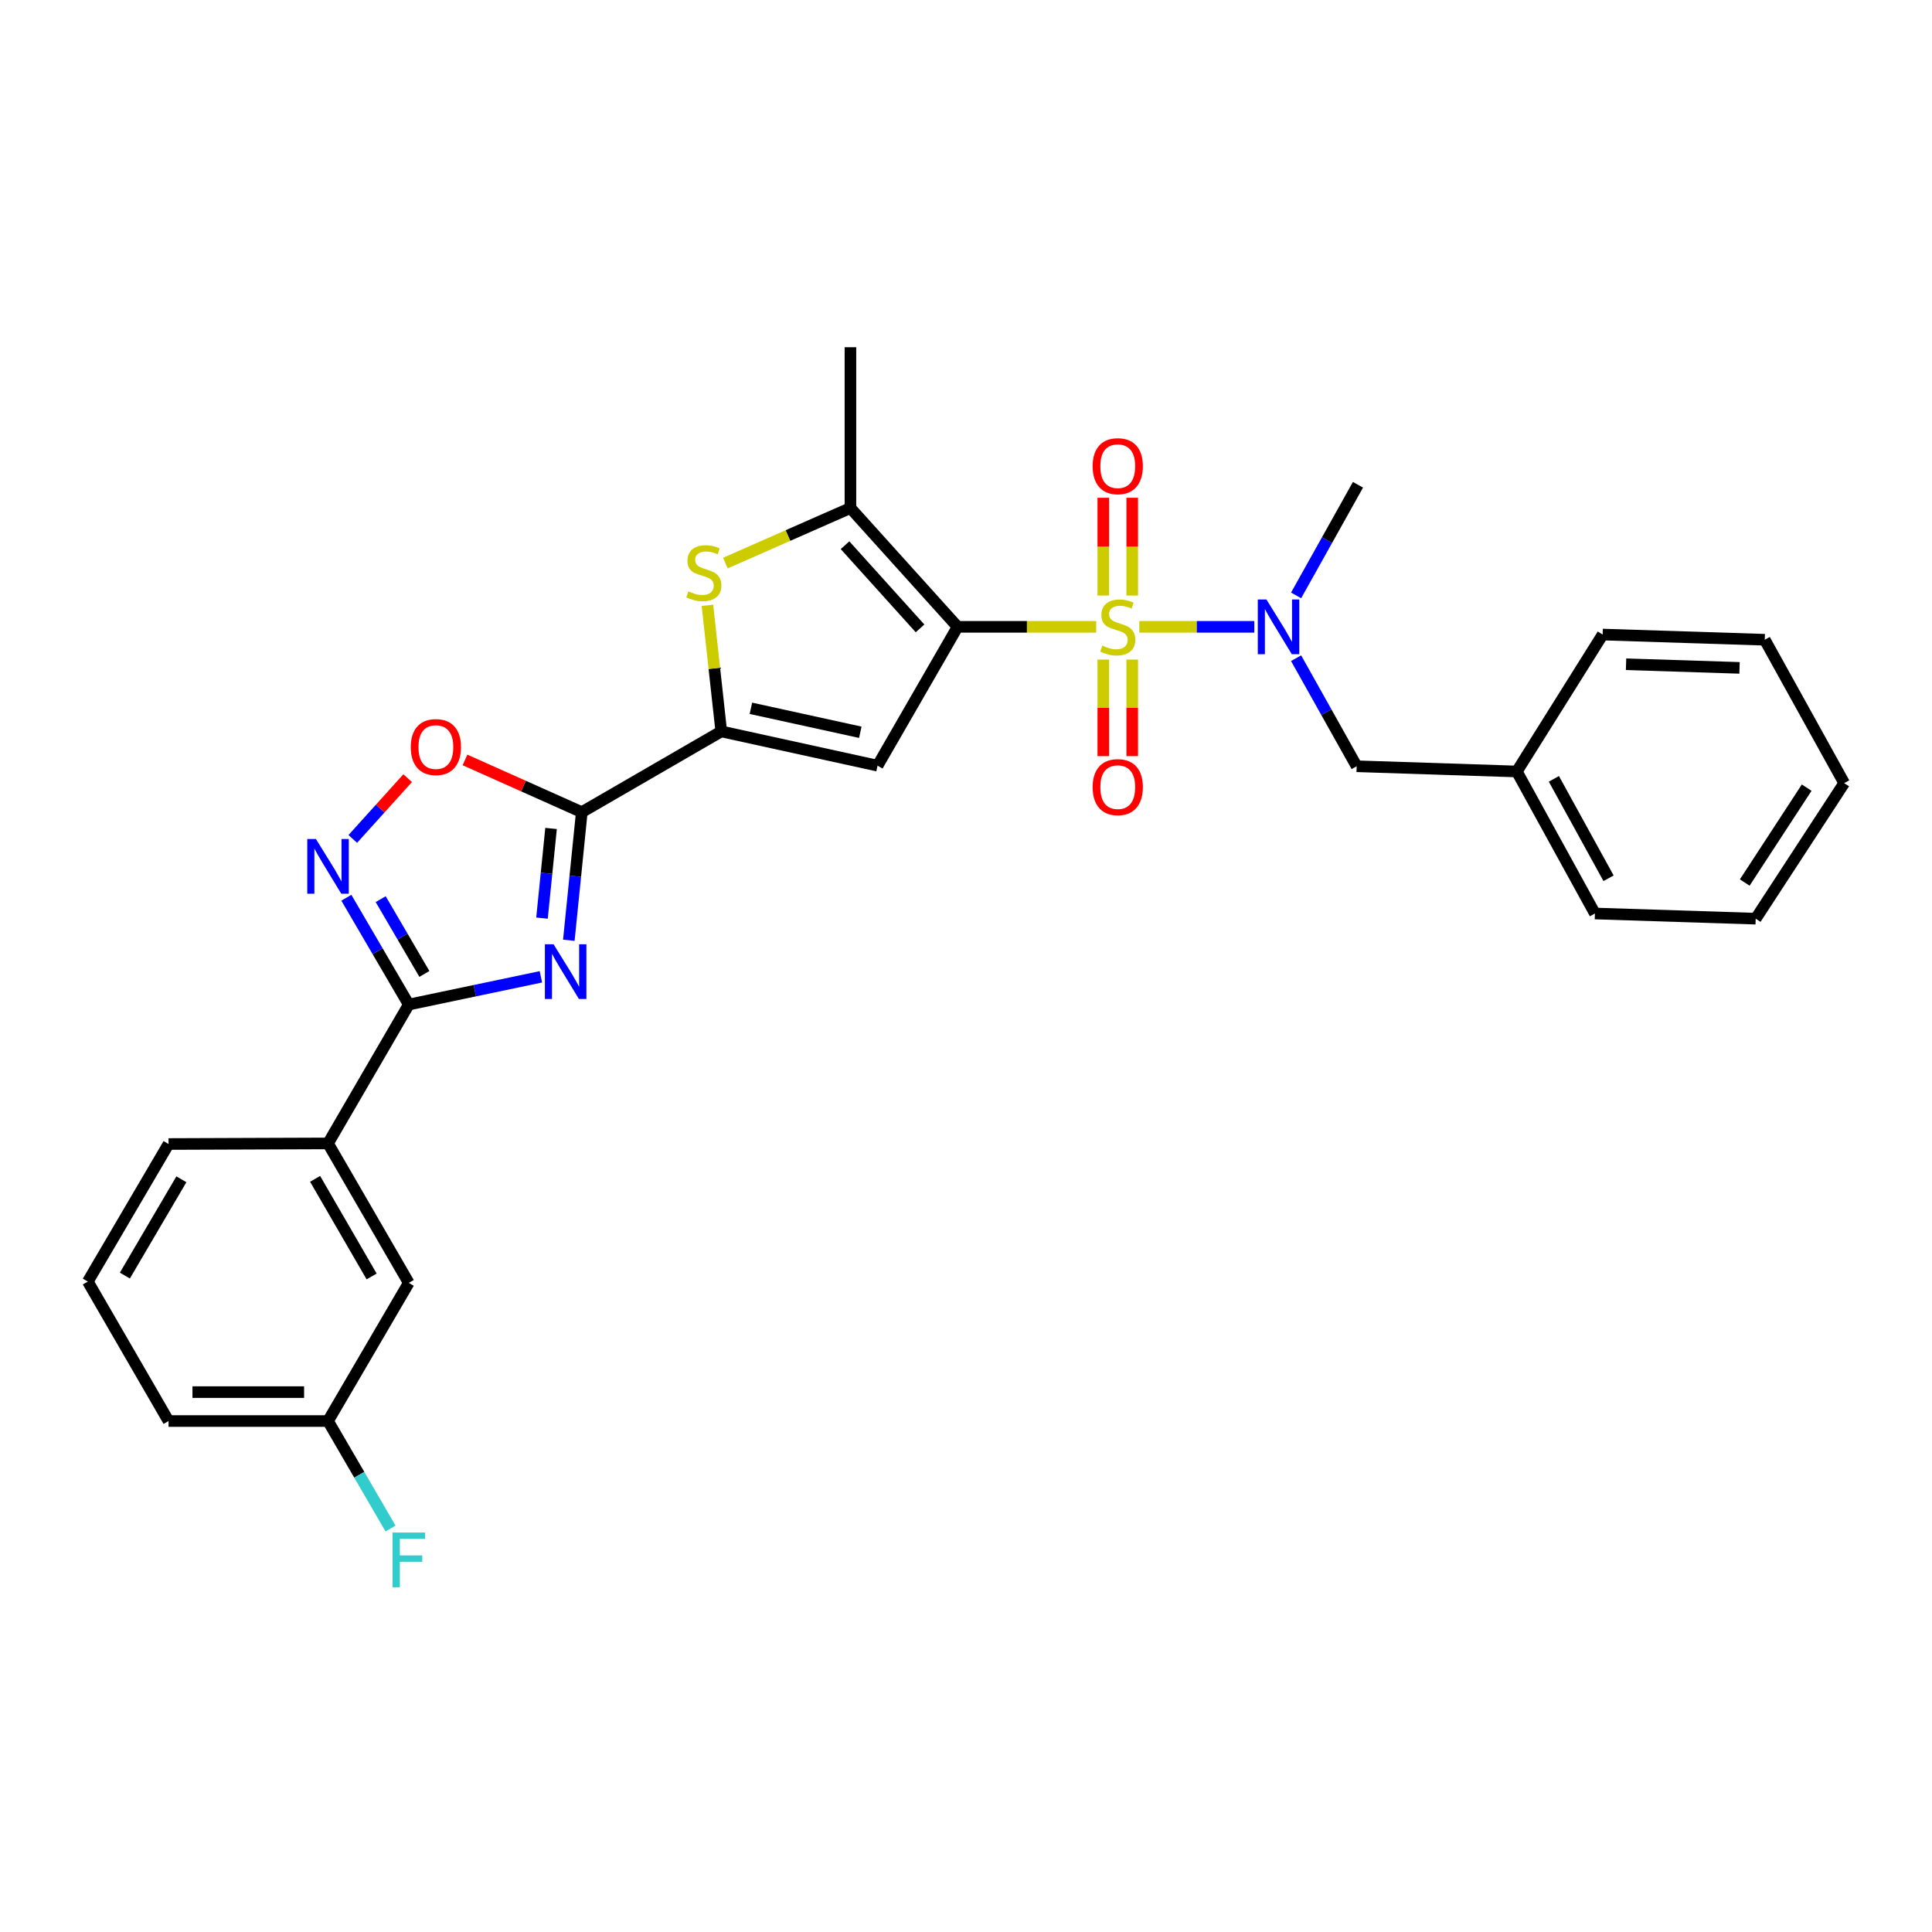 <?xml version='1.0' encoding='iso-8859-1'?>
<svg version='1.1' baseProfile='full'
              xmlns='http://www.w3.org/2000/svg'
                      xmlns:rdkit='http://www.rdkit.org/xml'
                      xmlns:xlink='http://www.w3.org/1999/xlink'
                  xml:space='preserve'
width='1000px' height='1000px' viewBox='0 0 1000 1000'>
<!-- END OF HEADER -->
<rect style='opacity:1.0;fill:#FFFFFF;stroke:none' width='1000' height='1000' x='0' y='0'> </rect>
<path class='bond-0' d='M 567.397,324.446 L 531.523,324.446' style='fill:none;fill-rule:evenodd;stroke:#CCCC00;stroke-width:6px;stroke-linecap:butt;stroke-linejoin:miter;stroke-opacity:1' />
<path class='bond-0' d='M 531.523,324.446 L 495.65,324.446' style='fill:none;fill-rule:evenodd;stroke:#000000;stroke-width:6px;stroke-linecap:butt;stroke-linejoin:miter;stroke-opacity:1' />
<path class='bond-9' d='M 589.71,324.446 L 619.467,324.446' style='fill:none;fill-rule:evenodd;stroke:#CCCC00;stroke-width:6px;stroke-linecap:butt;stroke-linejoin:miter;stroke-opacity:1' />
<path class='bond-9' d='M 619.467,324.446 L 649.224,324.446' style='fill:none;fill-rule:evenodd;stroke:#0000FF;stroke-width:6px;stroke-linecap:butt;stroke-linejoin:miter;stroke-opacity:1' />
<path class='bond-11' d='M 586.035,308.245 L 586.035,282.948' style='fill:none;fill-rule:evenodd;stroke:#CCCC00;stroke-width:6px;stroke-linecap:butt;stroke-linejoin:miter;stroke-opacity:1' />
<path class='bond-11' d='M 586.035,282.948 L 586.035,257.65' style='fill:none;fill-rule:evenodd;stroke:#FF0000;stroke-width:6px;stroke-linecap:butt;stroke-linejoin:miter;stroke-opacity:1' />
<path class='bond-11' d='M 571.064,308.245 L 571.064,282.948' style='fill:none;fill-rule:evenodd;stroke:#CCCC00;stroke-width:6px;stroke-linecap:butt;stroke-linejoin:miter;stroke-opacity:1' />
<path class='bond-11' d='M 571.064,282.948 L 571.064,257.65' style='fill:none;fill-rule:evenodd;stroke:#FF0000;stroke-width:6px;stroke-linecap:butt;stroke-linejoin:miter;stroke-opacity:1' />
<path class='bond-12' d='M 571.064,341.398 L 571.064,366.384' style='fill:none;fill-rule:evenodd;stroke:#CCCC00;stroke-width:6px;stroke-linecap:butt;stroke-linejoin:miter;stroke-opacity:1' />
<path class='bond-12' d='M 571.064,366.384 L 571.064,391.369' style='fill:none;fill-rule:evenodd;stroke:#FF0000;stroke-width:6px;stroke-linecap:butt;stroke-linejoin:miter;stroke-opacity:1' />
<path class='bond-12' d='M 586.035,341.398 L 586.035,366.384' style='fill:none;fill-rule:evenodd;stroke:#CCCC00;stroke-width:6px;stroke-linecap:butt;stroke-linejoin:miter;stroke-opacity:1' />
<path class='bond-12' d='M 586.035,366.384 L 586.035,391.369' style='fill:none;fill-rule:evenodd;stroke:#FF0000;stroke-width:6px;stroke-linecap:butt;stroke-linejoin:miter;stroke-opacity:1' />
<path class='bond-2' d='M 495.65,324.446 L 454.221,396.308' style='fill:none;fill-rule:evenodd;stroke:#000000;stroke-width:6px;stroke-linecap:butt;stroke-linejoin:miter;stroke-opacity:1' />
<path class='bond-6' d='M 495.65,324.446 L 440.181,262.947' style='fill:none;fill-rule:evenodd;stroke:#000000;stroke-width:6px;stroke-linecap:butt;stroke-linejoin:miter;stroke-opacity:1' />
<path class='bond-6' d='M 476.212,325.249 L 437.384,282.199' style='fill:none;fill-rule:evenodd;stroke:#000000;stroke-width:6px;stroke-linecap:butt;stroke-linejoin:miter;stroke-opacity:1' />
<path class='bond-1' d='M 294.423,486.678 L 297.777,453.524' style='fill:none;fill-rule:evenodd;stroke:#0000FF;stroke-width:6px;stroke-linecap:butt;stroke-linejoin:miter;stroke-opacity:1' />
<path class='bond-1' d='M 297.777,453.524 L 301.131,420.371' style='fill:none;fill-rule:evenodd;stroke:#000000;stroke-width:6px;stroke-linecap:butt;stroke-linejoin:miter;stroke-opacity:1' />
<path class='bond-1' d='M 280.534,475.225 L 282.882,452.018' style='fill:none;fill-rule:evenodd;stroke:#0000FF;stroke-width:6px;stroke-linecap:butt;stroke-linejoin:miter;stroke-opacity:1' />
<path class='bond-1' d='M 282.882,452.018 L 285.23,428.81' style='fill:none;fill-rule:evenodd;stroke:#000000;stroke-width:6px;stroke-linecap:butt;stroke-linejoin:miter;stroke-opacity:1' />
<path class='bond-5' d='M 279.966,505.602 L 245.772,512.778' style='fill:none;fill-rule:evenodd;stroke:#0000FF;stroke-width:6px;stroke-linecap:butt;stroke-linejoin:miter;stroke-opacity:1' />
<path class='bond-5' d='M 245.772,512.778 L 211.578,519.955' style='fill:none;fill-rule:evenodd;stroke:#000000;stroke-width:6px;stroke-linecap:butt;stroke-linejoin:miter;stroke-opacity:1' />
<path class='bond-4' d='M 454.221,396.308 L 373.326,378.576' style='fill:none;fill-rule:evenodd;stroke:#000000;stroke-width:6px;stroke-linecap:butt;stroke-linejoin:miter;stroke-opacity:1' />
<path class='bond-4' d='M 445.293,379.024 L 388.666,366.612' style='fill:none;fill-rule:evenodd;stroke:#000000;stroke-width:6px;stroke-linecap:butt;stroke-linejoin:miter;stroke-opacity:1' />
<path class='bond-3' d='M 301.131,420.371 L 373.326,378.576' style='fill:none;fill-rule:evenodd;stroke:#000000;stroke-width:6px;stroke-linecap:butt;stroke-linejoin:miter;stroke-opacity:1' />
<path class='bond-10' d='M 301.131,420.371 L 270.904,406.855' style='fill:none;fill-rule:evenodd;stroke:#000000;stroke-width:6px;stroke-linecap:butt;stroke-linejoin:miter;stroke-opacity:1' />
<path class='bond-10' d='M 270.904,406.855 L 240.677,393.34' style='fill:none;fill-rule:evenodd;stroke:#FF0000;stroke-width:6px;stroke-linecap:butt;stroke-linejoin:miter;stroke-opacity:1' />
<path class='bond-29' d='M 373.326,378.576 L 369.744,345.941' style='fill:none;fill-rule:evenodd;stroke:#000000;stroke-width:6px;stroke-linecap:butt;stroke-linejoin:miter;stroke-opacity:1' />
<path class='bond-29' d='M 369.744,345.941 L 366.162,313.306' style='fill:none;fill-rule:evenodd;stroke:#CCCC00;stroke-width:6px;stroke-linecap:butt;stroke-linejoin:miter;stroke-opacity:1' />
<path class='bond-13' d='M 211.578,519.955 L 169.783,591.834' style='fill:none;fill-rule:evenodd;stroke:#000000;stroke-width:6px;stroke-linecap:butt;stroke-linejoin:miter;stroke-opacity:1' />
<path class='bond-31' d='M 211.578,519.955 L 195.423,492.31' style='fill:none;fill-rule:evenodd;stroke:#000000;stroke-width:6px;stroke-linecap:butt;stroke-linejoin:miter;stroke-opacity:1' />
<path class='bond-31' d='M 195.423,492.31 L 179.268,464.664' style='fill:none;fill-rule:evenodd;stroke:#0000FF;stroke-width:6px;stroke-linecap:butt;stroke-linejoin:miter;stroke-opacity:1' />
<path class='bond-31' d='M 219.657,504.108 L 208.349,484.756' style='fill:none;fill-rule:evenodd;stroke:#000000;stroke-width:6px;stroke-linecap:butt;stroke-linejoin:miter;stroke-opacity:1' />
<path class='bond-31' d='M 208.349,484.756 L 197.04,465.404' style='fill:none;fill-rule:evenodd;stroke:#0000FF;stroke-width:6px;stroke-linecap:butt;stroke-linejoin:miter;stroke-opacity:1' />
<path class='bond-7' d='M 440.181,262.947 L 407.818,277.197' style='fill:none;fill-rule:evenodd;stroke:#000000;stroke-width:6px;stroke-linecap:butt;stroke-linejoin:miter;stroke-opacity:1' />
<path class='bond-7' d='M 407.818,277.197 L 375.454,291.448' style='fill:none;fill-rule:evenodd;stroke:#CCCC00;stroke-width:6px;stroke-linecap:butt;stroke-linejoin:miter;stroke-opacity:1' />
<path class='bond-18' d='M 440.181,262.947 L 440.181,179.723' style='fill:none;fill-rule:evenodd;stroke:#000000;stroke-width:6px;stroke-linecap:butt;stroke-linejoin:miter;stroke-opacity:1' />
<path class='bond-8' d='M 182.606,434.232 L 196.805,418.504' style='fill:none;fill-rule:evenodd;stroke:#0000FF;stroke-width:6px;stroke-linecap:butt;stroke-linejoin:miter;stroke-opacity:1' />
<path class='bond-8' d='M 196.805,418.504 L 211.005,402.777' style='fill:none;fill-rule:evenodd;stroke:#FF0000;stroke-width:6px;stroke-linecap:butt;stroke-linejoin:miter;stroke-opacity:1' />
<path class='bond-14' d='M 670.858,340.674 L 686.531,368.645' style='fill:none;fill-rule:evenodd;stroke:#0000FF;stroke-width:6px;stroke-linecap:butt;stroke-linejoin:miter;stroke-opacity:1' />
<path class='bond-14' d='M 686.531,368.645 L 702.204,396.616' style='fill:none;fill-rule:evenodd;stroke:#000000;stroke-width:6px;stroke-linecap:butt;stroke-linejoin:miter;stroke-opacity:1' />
<path class='bond-20' d='M 670.862,308.18 L 686.874,279.55' style='fill:none;fill-rule:evenodd;stroke:#0000FF;stroke-width:6px;stroke-linecap:butt;stroke-linejoin:miter;stroke-opacity:1' />
<path class='bond-20' d='M 686.874,279.55 L 702.886,250.92' style='fill:none;fill-rule:evenodd;stroke:#000000;stroke-width:6px;stroke-linecap:butt;stroke-linejoin:miter;stroke-opacity:1' />
<path class='bond-15' d='M 169.783,591.834 L 211.578,664.02' style='fill:none;fill-rule:evenodd;stroke:#000000;stroke-width:6px;stroke-linecap:butt;stroke-linejoin:miter;stroke-opacity:1' />
<path class='bond-15' d='M 163.096,610.163 L 192.352,660.694' style='fill:none;fill-rule:evenodd;stroke:#000000;stroke-width:6px;stroke-linecap:butt;stroke-linejoin:miter;stroke-opacity:1' />
<path class='bond-21' d='M 169.783,591.834 L 87.241,592.141' style='fill:none;fill-rule:evenodd;stroke:#000000;stroke-width:6px;stroke-linecap:butt;stroke-linejoin:miter;stroke-opacity:1' />
<path class='bond-17' d='M 702.204,396.616 L 785.104,399.319' style='fill:none;fill-rule:evenodd;stroke:#000000;stroke-width:6px;stroke-linecap:butt;stroke-linejoin:miter;stroke-opacity:1' />
<path class='bond-16' d='M 211.578,664.02 L 169.783,735.525' style='fill:none;fill-rule:evenodd;stroke:#000000;stroke-width:6px;stroke-linecap:butt;stroke-linejoin:miter;stroke-opacity:1' />
<path class='bond-19' d='M 169.783,735.525 L 185.959,763.345' style='fill:none;fill-rule:evenodd;stroke:#000000;stroke-width:6px;stroke-linecap:butt;stroke-linejoin:miter;stroke-opacity:1' />
<path class='bond-19' d='M 185.959,763.345 L 202.136,791.165' style='fill:none;fill-rule:evenodd;stroke:#33CCCC;stroke-width:6px;stroke-linecap:butt;stroke-linejoin:miter;stroke-opacity:1' />
<path class='bond-32' d='M 169.783,735.525 L 87.241,735.525' style='fill:none;fill-rule:evenodd;stroke:#000000;stroke-width:6px;stroke-linecap:butt;stroke-linejoin:miter;stroke-opacity:1' />
<path class='bond-32' d='M 157.402,720.554 L 99.622,720.554' style='fill:none;fill-rule:evenodd;stroke:#000000;stroke-width:6px;stroke-linecap:butt;stroke-linejoin:miter;stroke-opacity:1' />
<path class='bond-24' d='M 785.104,399.319 L 825.526,472.828' style='fill:none;fill-rule:evenodd;stroke:#000000;stroke-width:6px;stroke-linecap:butt;stroke-linejoin:miter;stroke-opacity:1' />
<path class='bond-24' d='M 804.286,403.132 L 832.581,454.588' style='fill:none;fill-rule:evenodd;stroke:#000000;stroke-width:6px;stroke-linecap:butt;stroke-linejoin:miter;stroke-opacity:1' />
<path class='bond-25' d='M 785.104,399.319 L 829.535,328.447' style='fill:none;fill-rule:evenodd;stroke:#000000;stroke-width:6px;stroke-linecap:butt;stroke-linejoin:miter;stroke-opacity:1' />
<path class='bond-22' d='M 87.241,592.141 L 45.455,663.338' style='fill:none;fill-rule:evenodd;stroke:#000000;stroke-width:6px;stroke-linecap:butt;stroke-linejoin:miter;stroke-opacity:1' />
<path class='bond-22' d='M 93.885,610.399 L 64.634,660.237' style='fill:none;fill-rule:evenodd;stroke:#000000;stroke-width:6px;stroke-linecap:butt;stroke-linejoin:miter;stroke-opacity:1' />
<path class='bond-23' d='M 45.455,663.338 L 87.241,735.525' style='fill:none;fill-rule:evenodd;stroke:#000000;stroke-width:6px;stroke-linecap:butt;stroke-linejoin:miter;stroke-opacity:1' />
<path class='bond-27' d='M 825.526,472.828 L 908.742,475.507' style='fill:none;fill-rule:evenodd;stroke:#000000;stroke-width:6px;stroke-linecap:butt;stroke-linejoin:miter;stroke-opacity:1' />
<path class='bond-26' d='M 829.535,328.447 L 913.441,331.133' style='fill:none;fill-rule:evenodd;stroke:#000000;stroke-width:6px;stroke-linecap:butt;stroke-linejoin:miter;stroke-opacity:1' />
<path class='bond-26' d='M 841.642,343.813 L 900.376,345.694' style='fill:none;fill-rule:evenodd;stroke:#000000;stroke-width:6px;stroke-linecap:butt;stroke-linejoin:miter;stroke-opacity:1' />
<path class='bond-28' d='M 913.441,331.133 L 954.545,405.341' style='fill:none;fill-rule:evenodd;stroke:#000000;stroke-width:6px;stroke-linecap:butt;stroke-linejoin:miter;stroke-opacity:1' />
<path class='bond-30' d='M 908.742,475.507 L 954.545,405.341' style='fill:none;fill-rule:evenodd;stroke:#000000;stroke-width:6px;stroke-linecap:butt;stroke-linejoin:miter;stroke-opacity:1' />
<path class='bond-30' d='M 903.076,456.798 L 935.138,407.682' style='fill:none;fill-rule:evenodd;stroke:#000000;stroke-width:6px;stroke-linecap:butt;stroke-linejoin:miter;stroke-opacity:1' />
<path  class='atom-0' d='M 570.549 334.166
Q 570.869 334.286, 572.189 334.846
Q 573.509 335.406, 574.949 335.766
Q 576.429 336.086, 577.869 336.086
Q 580.549 336.086, 582.109 334.806
Q 583.669 333.486, 583.669 331.206
Q 583.669 329.646, 582.869 328.686
Q 582.109 327.726, 580.909 327.206
Q 579.709 326.686, 577.709 326.086
Q 575.189 325.326, 573.669 324.606
Q 572.189 323.886, 571.109 322.366
Q 570.069 320.846, 570.069 318.286
Q 570.069 314.726, 572.469 312.526
Q 574.909 310.326, 579.709 310.326
Q 582.989 310.326, 586.709 311.886
L 585.789 314.966
Q 582.389 313.566, 579.829 313.566
Q 577.069 313.566, 575.549 314.726
Q 574.029 315.846, 574.069 317.806
Q 574.069 319.326, 574.829 320.246
Q 575.629 321.166, 576.749 321.686
Q 577.909 322.206, 579.829 322.806
Q 582.389 323.606, 583.909 324.406
Q 585.429 325.206, 586.509 326.846
Q 587.629 328.446, 587.629 331.206
Q 587.629 335.126, 584.989 337.246
Q 582.389 339.326, 578.029 339.326
Q 575.509 339.326, 573.589 338.766
Q 571.709 338.246, 569.469 337.326
L 570.549 334.166
' fill='#CCCC00'/>
<path  class='atom-2' d='M 286.521 488.752
L 295.801 503.752
Q 296.721 505.232, 298.201 507.912
Q 299.681 510.592, 299.761 510.752
L 299.761 488.752
L 303.521 488.752
L 303.521 517.072
L 299.641 517.072
L 289.681 500.672
Q 288.521 498.752, 287.281 496.552
Q 286.081 494.352, 285.721 493.672
L 285.721 517.072
L 282.041 517.072
L 282.041 488.752
L 286.521 488.752
' fill='#0000FF'/>
<path  class='atom-8' d='M 356.302 306.078
Q 356.622 306.198, 357.942 306.758
Q 359.262 307.318, 360.702 307.678
Q 362.182 307.998, 363.622 307.998
Q 366.302 307.998, 367.862 306.718
Q 369.422 305.398, 369.422 303.118
Q 369.422 301.558, 368.622 300.598
Q 367.862 299.638, 366.662 299.118
Q 365.462 298.598, 363.462 297.998
Q 360.942 297.238, 359.422 296.518
Q 357.942 295.798, 356.862 294.278
Q 355.822 292.758, 355.822 290.198
Q 355.822 286.638, 358.222 284.438
Q 360.662 282.238, 365.462 282.238
Q 368.742 282.238, 372.462 283.798
L 371.542 286.878
Q 368.142 285.478, 365.582 285.478
Q 362.822 285.478, 361.302 286.638
Q 359.782 287.758, 359.822 289.718
Q 359.822 291.238, 360.582 292.158
Q 361.382 293.078, 362.502 293.598
Q 363.662 294.118, 365.582 294.718
Q 368.142 295.518, 369.662 296.318
Q 371.182 297.118, 372.262 298.758
Q 373.382 300.358, 373.382 303.118
Q 373.382 307.038, 370.742 309.158
Q 368.142 311.238, 363.782 311.238
Q 361.262 311.238, 359.342 310.678
Q 357.462 310.158, 355.222 309.238
L 356.302 306.078
' fill='#CCCC00'/>
<path  class='atom-9' d='M 163.523 434.273
L 172.803 449.273
Q 173.723 450.753, 175.203 453.433
Q 176.683 456.113, 176.763 456.273
L 176.763 434.273
L 180.523 434.273
L 180.523 462.593
L 176.643 462.593
L 166.683 446.193
Q 165.523 444.273, 164.283 442.073
Q 163.083 439.873, 162.723 439.193
L 162.723 462.593
L 159.043 462.593
L 159.043 434.273
L 163.523 434.273
' fill='#0000FF'/>
<path  class='atom-10' d='M 655.505 310.286
L 664.785 325.286
Q 665.705 326.766, 667.185 329.446
Q 668.665 332.126, 668.745 332.286
L 668.745 310.286
L 672.505 310.286
L 672.505 338.606
L 668.625 338.606
L 658.665 322.206
Q 657.505 320.286, 656.265 318.086
Q 655.065 315.886, 654.705 315.206
L 654.705 338.606
L 651.025 338.606
L 651.025 310.286
L 655.505 310.286
' fill='#0000FF'/>
<path  class='atom-11' d='M 212.609 386.682
Q 212.609 379.882, 215.969 376.082
Q 219.329 372.282, 225.609 372.282
Q 231.889 372.282, 235.249 376.082
Q 238.609 379.882, 238.609 386.682
Q 238.609 393.562, 235.209 397.482
Q 231.809 401.362, 225.609 401.362
Q 219.369 401.362, 215.969 397.482
Q 212.609 393.602, 212.609 386.682
M 225.609 398.162
Q 229.929 398.162, 232.249 395.282
Q 234.609 392.362, 234.609 386.682
Q 234.609 381.122, 232.249 378.322
Q 229.929 375.482, 225.609 375.482
Q 221.289 375.482, 218.929 378.282
Q 216.609 381.082, 216.609 386.682
Q 216.609 392.402, 218.929 395.282
Q 221.289 398.162, 225.609 398.162
' fill='#FF0000'/>
<path  class='atom-12' d='M 565.549 241.294
Q 565.549 234.494, 568.909 230.694
Q 572.269 226.894, 578.549 226.894
Q 584.829 226.894, 588.189 230.694
Q 591.549 234.494, 591.549 241.294
Q 591.549 248.174, 588.149 252.094
Q 584.749 255.974, 578.549 255.974
Q 572.309 255.974, 568.909 252.094
Q 565.549 248.214, 565.549 241.294
M 578.549 252.774
Q 582.869 252.774, 585.189 249.894
Q 587.549 246.974, 587.549 241.294
Q 587.549 235.734, 585.189 232.934
Q 582.869 230.094, 578.549 230.094
Q 574.229 230.094, 571.869 232.894
Q 569.549 235.694, 569.549 241.294
Q 569.549 247.014, 571.869 249.894
Q 574.229 252.774, 578.549 252.774
' fill='#FF0000'/>
<path  class='atom-13' d='M 565.549 407.417
Q 565.549 400.617, 568.909 396.817
Q 572.269 393.017, 578.549 393.017
Q 584.829 393.017, 588.189 396.817
Q 591.549 400.617, 591.549 407.417
Q 591.549 414.297, 588.149 418.217
Q 584.749 422.097, 578.549 422.097
Q 572.309 422.097, 568.909 418.217
Q 565.549 414.337, 565.549 407.417
M 578.549 418.897
Q 582.869 418.897, 585.189 416.017
Q 587.549 413.097, 587.549 407.417
Q 587.549 401.857, 585.189 399.057
Q 582.869 396.217, 578.549 396.217
Q 574.229 396.217, 571.869 399.017
Q 569.549 401.817, 569.549 407.417
Q 569.549 413.137, 571.869 416.017
Q 574.229 418.897, 578.549 418.897
' fill='#FF0000'/>
<path  class='atom-20' d='M 203.158 793.244
L 219.998 793.244
L 219.998 796.484
L 206.958 796.484
L 206.958 805.084
L 218.558 805.084
L 218.558 808.364
L 206.958 808.364
L 206.958 821.564
L 203.158 821.564
L 203.158 793.244
' fill='#33CCCC'/>
</svg>
